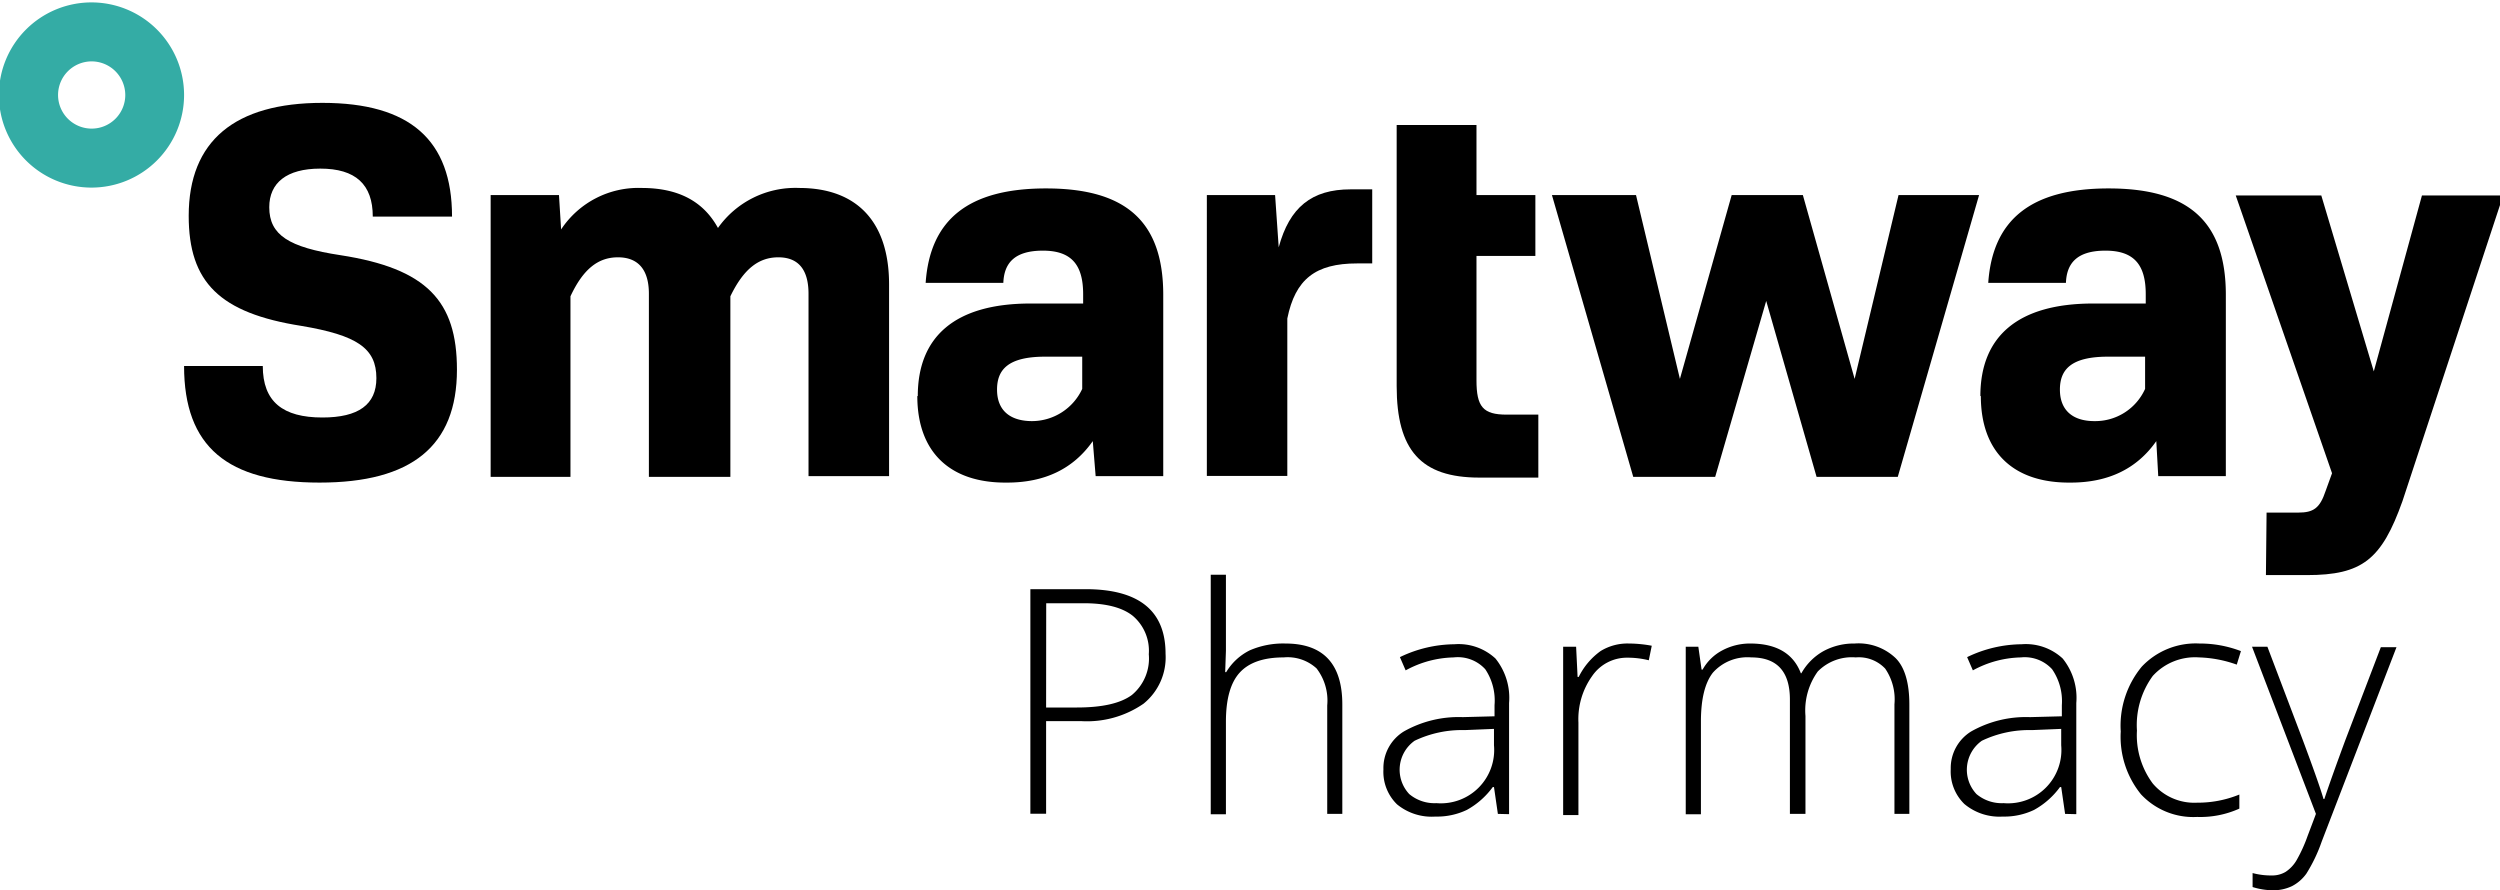 <svg xmlns="http://www.w3.org/2000/svg" xmlns:xlink="http://www.w3.org/1999/xlink" width="270" height="96.152" viewBox="0 0 270 96.152">
  <defs>
    <clipPath id="clip-path">
      <rect id="Rectangle_1" data-name="Rectangle 1" width="270" height="62.2" transform="translate(0.12 -0.28)" fill="none"/>
    </clipPath>
  </defs>
  <g id="Layer_2" data-name="Layer 2" transform="translate(-0.12 0.28)">
    <g id="Layer_1" data-name="Layer 1">
      <g id="Group_10" data-name="Group 10">
        <g id="Group_4" data-name="Group 4">
          <g id="Layer_1-2" data-name="Layer 1-2">
            <g id="Group_3" data-name="Group 3">
              <g id="Group_2" data-name="Group 2">
                <g id="Group_1" data-name="Group 1" clip-path="url(#clip-path)">
                  <g id="Group_1-2" data-name="Group 1">
                    <path id="Path_1" data-name="Path 1" d="M151.58,13.5h8v7.57h6.36v6.57h-6.36V41.07c0,2.86.7,3.71,3.26,3.71h3.42v6.8h-6.37c-6.29,0-8.93-2.93-8.93-9.89V13.5Z" transform="translate(0 -0.28)"/>
                    <path id="Path_2" data-name="Path 2" d="M53.11,21.07h7.38l.23,3.71a10,10,0,0,1,8.7-4.48c4,0,6.68,1.47,8.24,4.32a10.24,10.24,0,0,1,8.77-4.32c6.21,0,9.71,3.63,9.71,10.42v20.7h-8.7V31.73c0-2.7-1.17-3.94-3.26-3.94S80.45,29,79,32V51.5H70.2V31.73c0-2.7-1.24-3.94-3.34-3.94S63.13,29,61.73,32V51.5H53.11Z" transform="translate(0 -0.28)"/>
                    <path id="Path_3" data-name="Path 3" d="M99.24,42.78c0-6.41,4-10,12.19-10h5.67v-1c0-3.16-1.24-4.71-4.35-4.71s-4.19,1.39-4.27,3.48h-8.39c.47-6.81,4.59-10.2,13-10.2,8.7,0,12.66,3.63,12.66,11.5V51.42h-7.3l-.31-3.78c-2.1,3-5.2,4.48-9.25,4.48-6.13.07-9.7-3.25-9.7-9.35M117,42V38.52h-4c-4,0-5.2,1.39-5.2,3.56s1.32,3.4,3.8,3.4A6,6,0,0,0,117,42" transform="translate(0 -0.28)"/>
                    <path id="Path_4" data-name="Path 4" d="M130.46,21.07h7.37l.39,5.64c1.17-4.33,3.57-6.26,7.77-6.26h2.33v8h-1.63c-4.5,0-6.68,1.7-7.54,5.95v17h-8.69Z" transform="translate(0 -0.28)"/>
                    <path id="Path_5" data-name="Path 5" d="M167.73,21.07h9.08l4.74,19.85,5.59-19.85h7.69l5.59,19.85,4.74-19.85h8.7L205.08,51.5h-8.77l-5.44-19-5.51,19h-8.85Z" transform="translate(0 -0.28)"/>
                    <path id="Path_6" data-name="Path 6" d="M214,42.78c0-6.41,4-10,12.19-10h5.67v-1c0-3.16-1.24-4.71-4.35-4.71s-4.19,1.39-4.27,3.48h-8.39c.47-6.81,4.59-10.2,13-10.2,8.7,0,12.66,3.63,12.66,11.5V51.42h-7.3L233,47.64c-2.1,3-5.2,4.48-9.24,4.48-6.14.07-9.71-3.25-9.71-9.35M231.79,42V38.52h-4c-4,0-5.2,1.39-5.2,3.56s1.32,3.4,3.73,3.4A5.9,5.9,0,0,0,231.79,42" transform="translate(0 -0.28)"/>
                    <path id="Path_7" data-name="Path 7" d="M244.91,55.36h3.42c1.63,0,2.33-.46,2.95-2.32l.7-1.93-10.4-30h9.24l5.67,19,5.2-19h8.77l-10.87,33c-2.25,6.33-4.35,8-10.33,8h-4.42Z" transform="translate(0 -0.28)"/>
                    <path id="Path_8" data-name="Path 8" d="M20,39.53h8.5c0,3.86,2.17,5.56,6.44,5.56,3.89,0,5.83-1.39,5.83-4.25,0-3.24-2.1-4.63-8.08-5.64C23.84,33.81,20.5,30.49,20.5,23.31c0-8.11,5-12.2,14.44-12.2s14,4,14,12.28H40.38c0-3.48-1.86-5.18-5.67-5.18-3.65,0-5.51,1.55-5.51,4.17,0,3,2.1,4.33,7.69,5.18C46.2,29,49.47,32.5,49.47,39.92c0,8.26-4.9,12.2-14.84,12.2S20,48.26,20,39.53" transform="translate(0 -0.28)"/>
                    <path id="Path_9" data-name="Path 9" d="M20,10.26a10,10,0,1,1-10-10,10,10,0,0,1,10,10h0M10,6.63a3.63,3.63,0,1,0,3.65,3.63h0A3.64,3.64,0,0,0,10,6.63h0" transform="translate(0 -0.28)" fill="#34aca5"/>
                  </g>
                </g>
              </g>
            </g>
          </g>
        </g>
      </g>
      <path id="Path_1-2" data-name="Path 1" d="M126,70.6a6.43,6.43,0,0,1-2.38,5.4,10.74,10.74,0,0,1-6.77,1.88H113.1v10h-1.7V63.63h5.95Q126,63.63,126,70.6Zm-12.9,5.81h3.33c2.74,0,4.71-.45,5.93-1.35a5.12,5.12,0,0,0,1.83-4.4,4.94,4.94,0,0,0-1.73-4.15q-1.72-1.37-5.35-1.36h-4Z" transform="translate(0 -0.28)"/>
      <path id="Path_2-2" data-name="Path 2" d="M143.46,87.9V76.19a5.7,5.7,0,0,0-1.15-4A4.62,4.62,0,0,0,138.76,71q-3.24,0-4.74,1.63t-1.5,5.31v10h-1.64V62.07h1.64v8.21l-.08,2.31h.11a6.14,6.14,0,0,1,2.56-2.36,9.05,9.05,0,0,1,3.83-.73q6.15,0,6.15,6.59V87.9Z" transform="translate(0 -0.28)"/>
      <path id="Path_3-2" data-name="Path 3" d="M161.89,87.9l-.42-2.9h-.13a8.6,8.6,0,0,1-2.8,2.47,7.47,7.47,0,0,1-3.39.72A5.89,5.89,0,0,1,151,86.87a4.9,4.9,0,0,1-1.47-3.77,4.64,4.64,0,0,1,2.2-4.1,12,12,0,0,1,6.36-1.55l3.44-.09v-1.2a6.09,6.09,0,0,0-1-3.88A4,4,0,0,0,157.12,71a11.25,11.25,0,0,0-5.19,1.4l-.62-1.43a13.74,13.74,0,0,1,5.88-1.39,5.85,5.85,0,0,1,4.44,1.54,6.77,6.77,0,0,1,1.47,4.81v12Zm-6.64-1.16a5.76,5.76,0,0,0,6.22-6.25V78.72l-3.15.13A11.86,11.86,0,0,0,152.9,80a3.84,3.84,0,0,0-.58,5.76,4.24,4.24,0,0,0,2.93.98Z" transform="translate(0 -0.28)"/>
      <path id="Path_4-2" data-name="Path 4" d="M176.05,69.5a13.8,13.8,0,0,1,2.46.24l-.32,1.57a9.49,9.49,0,0,0-2.34-.28,4.55,4.55,0,0,0-3.79,2,8,8,0,0,0-1.47,5v10h-1.65V69.85h1.4l.16,3.26h.12a7.58,7.58,0,0,1,2.37-2.8A5.56,5.56,0,0,1,176.05,69.5Z" transform="translate(0 -0.28)"/>
      <path id="Path_5-2" data-name="Path 5" d="M204.72,87.9V76.06a5.87,5.87,0,0,0-1-3.85A3.91,3.91,0,0,0,200.54,71a5.16,5.16,0,0,0-4.1,1.52,7.19,7.19,0,0,0-1.33,4.8V87.9h-1.68V75.56q0-4.56-4.18-4.56a5,5,0,0,0-4.14,1.65q-1.29,1.65-1.29,5.29v10h-1.64V69.85h1.36l.35,2.47H184a5.21,5.21,0,0,1,2.13-2.08,6.36,6.36,0,0,1,3-.74q4.26,0,5.48,3.21h.06a6.23,6.23,0,0,1,2.37-2.38,6.85,6.85,0,0,1,3.38-.83,5.8,5.8,0,0,1,4.43,1.58c1,1,1.48,2.72,1.48,5V87.9Z" transform="translate(0 -0.28)"/>
      <path id="Path_6-2" data-name="Path 6" d="M223.15,87.9l-.42-2.9h-.13a8.6,8.6,0,0,1-2.8,2.47,7.47,7.47,0,0,1-3.39.72,5.89,5.89,0,0,1-4.14-1.36,4.9,4.9,0,0,1-1.47-3.77A4.64,4.64,0,0,1,213,79a12,12,0,0,1,6.36-1.55l3.44-.09v-1.2a6.09,6.09,0,0,0-1.05-3.88A4,4,0,0,0,218.38,71a11.25,11.25,0,0,0-5.19,1.4l-.62-1.43a13.74,13.74,0,0,1,5.88-1.39,5.85,5.85,0,0,1,4.44,1.54,6.77,6.77,0,0,1,1.47,4.81v12Zm-6.64-1.16a5.76,5.76,0,0,0,6.22-6.25V78.72l-3.15.13A11.86,11.86,0,0,0,214.16,80a3.84,3.84,0,0,0-.58,5.76,4.24,4.24,0,0,0,2.93.98Z" transform="translate(0 -0.28)"/>
      <path id="Path_7-2" data-name="Path 7" d="M237.41,88.23a7.72,7.72,0,0,1-6.06-2.44A9.85,9.85,0,0,1,229.16,79a10,10,0,0,1,2.27-7,8,8,0,0,1,6.23-2.5,12.36,12.36,0,0,1,4.48.82l-.45,1.46a13.13,13.13,0,0,0-4.07-.78,6.17,6.17,0,0,0-5,2,9,9,0,0,0-1.71,5.9,8.73,8.73,0,0,0,1.71,5.72,5.87,5.87,0,0,0,4.79,2.07,11.84,11.84,0,0,0,4.56-.88v1.52a10.25,10.25,0,0,1-4.56.9Z" transform="translate(0 -0.28)"/>
      <path id="Path_8-2" data-name="Path 8" d="M243.34,69.85H245L248.85,80q1.74,4.67,2.21,6.29h.09q.71-2.14,2.28-6.39l3.82-10h1.69l-8.08,21a16.908,16.908,0,0,1-1.65,3.45,4.39,4.39,0,0,1-1.55,1.35,4.71,4.71,0,0,1-2.15.45,7.54,7.54,0,0,1-2.11-.35V94.29a7.7,7.7,0,0,0,2.08.26,2.83,2.83,0,0,0,1.49-.39,3.8,3.8,0,0,0,1.17-1.24,16,16,0,0,0,1.21-2.66c.46-1.21.76-2,.89-2.36Z" transform="translate(0 -0.28)"/>
    </g>
  </g>
</svg>
